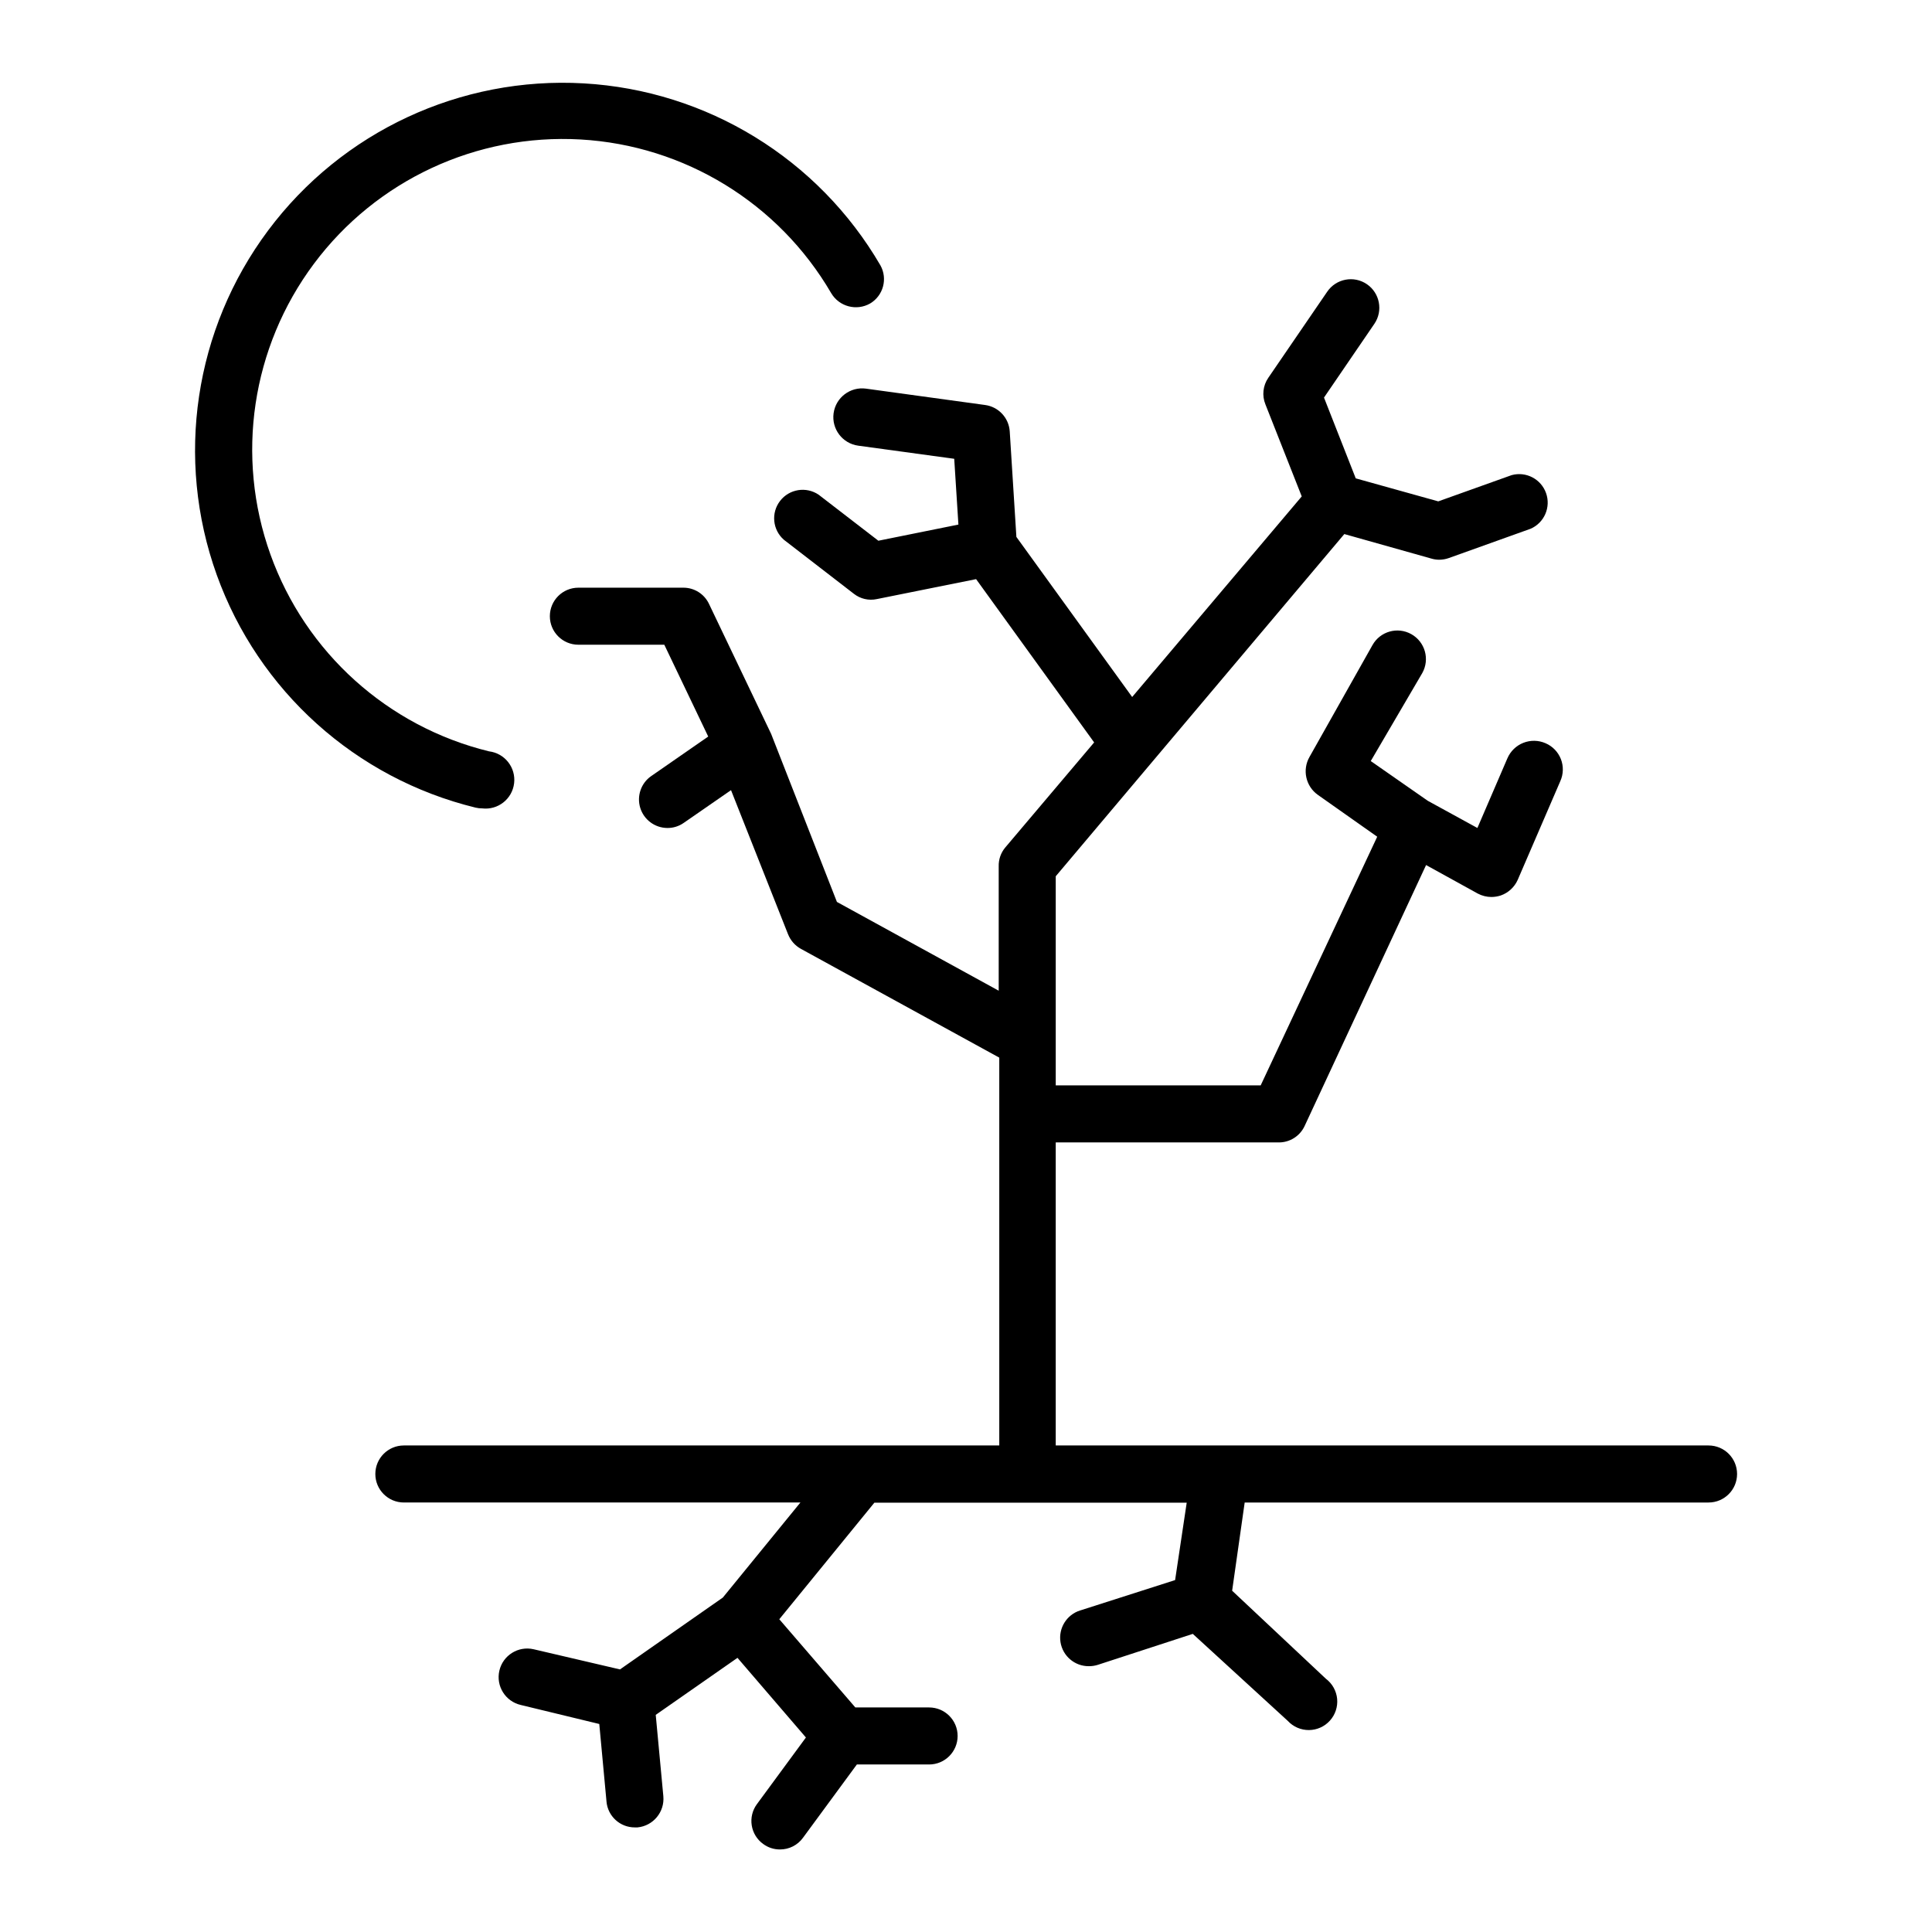 <?xml version="1.0" encoding="UTF-8"?>
<!-- Uploaded to: ICON Repo, www.svgrepo.com, Generator: ICON Repo Mixer Tools -->
<svg fill="#000000" width="800px" height="800px" version="1.1" viewBox="144 144 512 512" xmlns="http://www.w3.org/2000/svg">
 <g>
  <path d="m596.79 527.06h-173.01v-80.305h59.098c2.934 0.016 5.609-1.676 6.852-4.336l32.195-69.172 13.703 7.559c1.117 0.594 2.363 0.902 3.625 0.906 0.84-0.008 1.672-0.145 2.469-0.402 2-0.703 3.621-2.199 4.484-4.133l11.285-26.148c0.84-1.852 0.898-3.969 0.16-5.863-0.742-1.898-2.215-3.418-4.09-4.211-1.863-0.809-3.973-0.844-5.863-0.098-1.887 0.746-3.402 2.211-4.211 4.078l-7.961 18.488-13.148-7.203-15.113-10.531 13.652-23.324c2.043-3.648 0.746-8.258-2.898-10.305s-8.258-0.75-10.301 2.898l-16.68 29.621c-1.973 3.43-1.012 7.797 2.219 10.078l15.719 11.082-30.883 65.898h-54.312v-55.418l76.477-90.688 23.074 6.5h0.004c0.668 0.199 1.363 0.301 2.066 0.305 0.875-0.004 1.742-0.156 2.566-0.453l21.664-7.762c3.629-1.59 5.41-5.711 4.086-9.445-1.324-3.731-5.305-5.809-9.121-4.762l-19.445 6.953-21.867-6.098-8.414-21.41 13.352-19.547c2.348-3.449 1.457-8.152-1.992-10.504-3.449-2.352-8.152-1.461-10.504 1.988l-15.617 22.824c-1.426 2.07-1.711 4.723-0.758 7.051l9.621 24.383-44.938 53.156-30.684-42.422-1.762-27.961c-0.234-3.598-2.977-6.531-6.551-7.004l-31.539-4.332h0.004c-4.176-0.57-8.02 2.352-8.594 6.523-0.57 4.176 2.352 8.02 6.527 8.59l25.441 3.477 1.109 17.434-21.211 4.281-15.82-12.191c-3.305-2.242-7.781-1.527-10.223 1.637-2.441 3.16-2 7.672 1.004 10.301l18.539 14.309c1.723 1.355 3.957 1.871 6.098 1.41l26.301-5.289 31.285 43.277-23.527 27.809-0.004 0.004c-1.188 1.402-1.816 3.195-1.762 5.035v32.949l-42.875-23.527-17.434-44.535-16.473-34.461c-1.246-2.625-3.894-4.293-6.801-4.281h-27.809c-4.176 0-7.559 3.383-7.559 7.555 0 4.176 3.383 7.559 7.559 7.559h22.773l11.637 24.336-15.113 10.48-0.004-0.004c-2.699 1.883-3.867 5.301-2.891 8.445 0.98 3.141 3.883 5.289 7.176 5.309 1.527 0.016 3.023-0.441 4.281-1.309l12.594-8.715 15.113 38.188h0.004c0.652 1.652 1.863 3.023 3.426 3.879l52.547 28.816v102.78h-157.79c-4.176 0-7.559 3.383-7.559 7.559 0 4.172 3.383 7.555 7.559 7.555h105.09l-20.555 25.191-27.258 19.043-22.871-5.34c-4.078-0.945-8.148 1.594-9.094 5.668-0.949 4.078 1.59 8.148 5.668 9.094l20.809 5.039 1.914 20.555h-0.004c0.344 3.891 3.606 6.867 7.508 6.852h0.707c4.168-0.398 7.231-4.09 6.852-8.262l-2.016-21.562 21.664-15.113 18.137 21.109-13 17.684c-1.184 1.613-1.672 3.633-1.359 5.609 0.312 1.977 1.398 3.75 3.023 4.918 1.281 0.953 2.836 1.465 4.434 1.461 2.434 0.02 4.727-1.145 6.144-3.121l14.258-19.398h19.145c4.176 0 7.559-3.383 7.559-7.555 0-4.176-3.383-7.559-7.559-7.559h-19.547l-20.152-23.375 25.191-30.883 82.777-0.004-3.074 20.508-25.191 8.062v-0.004c-3.559 1.129-5.762 4.688-5.184 8.379 0.578 3.688 3.766 6.402 7.5 6.383 0.805 0.008 1.602-0.113 2.371-0.352l25.191-8.211 25.191 23.074h-0.004c1.445 1.555 3.473 2.43 5.594 2.414 2.125-0.016 4.141-0.922 5.559-2.5 1.422-1.574 2.113-3.676 1.91-5.785-0.207-2.113-1.289-4.039-2.984-5.316l-24.84-23.324 3.324-23.375 122.93-0.004c4.176 0 7.559-3.383 7.559-7.555 0-4.176-3.383-7.559-7.559-7.559z"/>
  <path d="m271.78 358.23c4.176 0.5 7.965-2.477 8.465-6.652 0.5-4.172-2.477-7.961-6.648-8.465-26.832-6.562-48.586-26.148-57.918-52.148-9.336-25.996-5.008-54.945 11.523-77.078 16.527-22.129 43.059-34.496 70.637-32.926 27.578 1.57 52.531 16.871 66.441 40.734 2.121 3.578 6.723 4.789 10.328 2.723 3.477-2.078 4.68-6.535 2.723-10.078-16.457-28.262-45.992-46.383-78.645-48.246-32.648-1.867-64.059 12.77-83.625 38.973-19.57 26.203-24.688 60.473-13.633 91.25 11.059 30.777 36.82 53.953 68.59 61.711 0.578 0.137 1.168 0.207 1.762 0.203z"/>
 </g>
</svg>